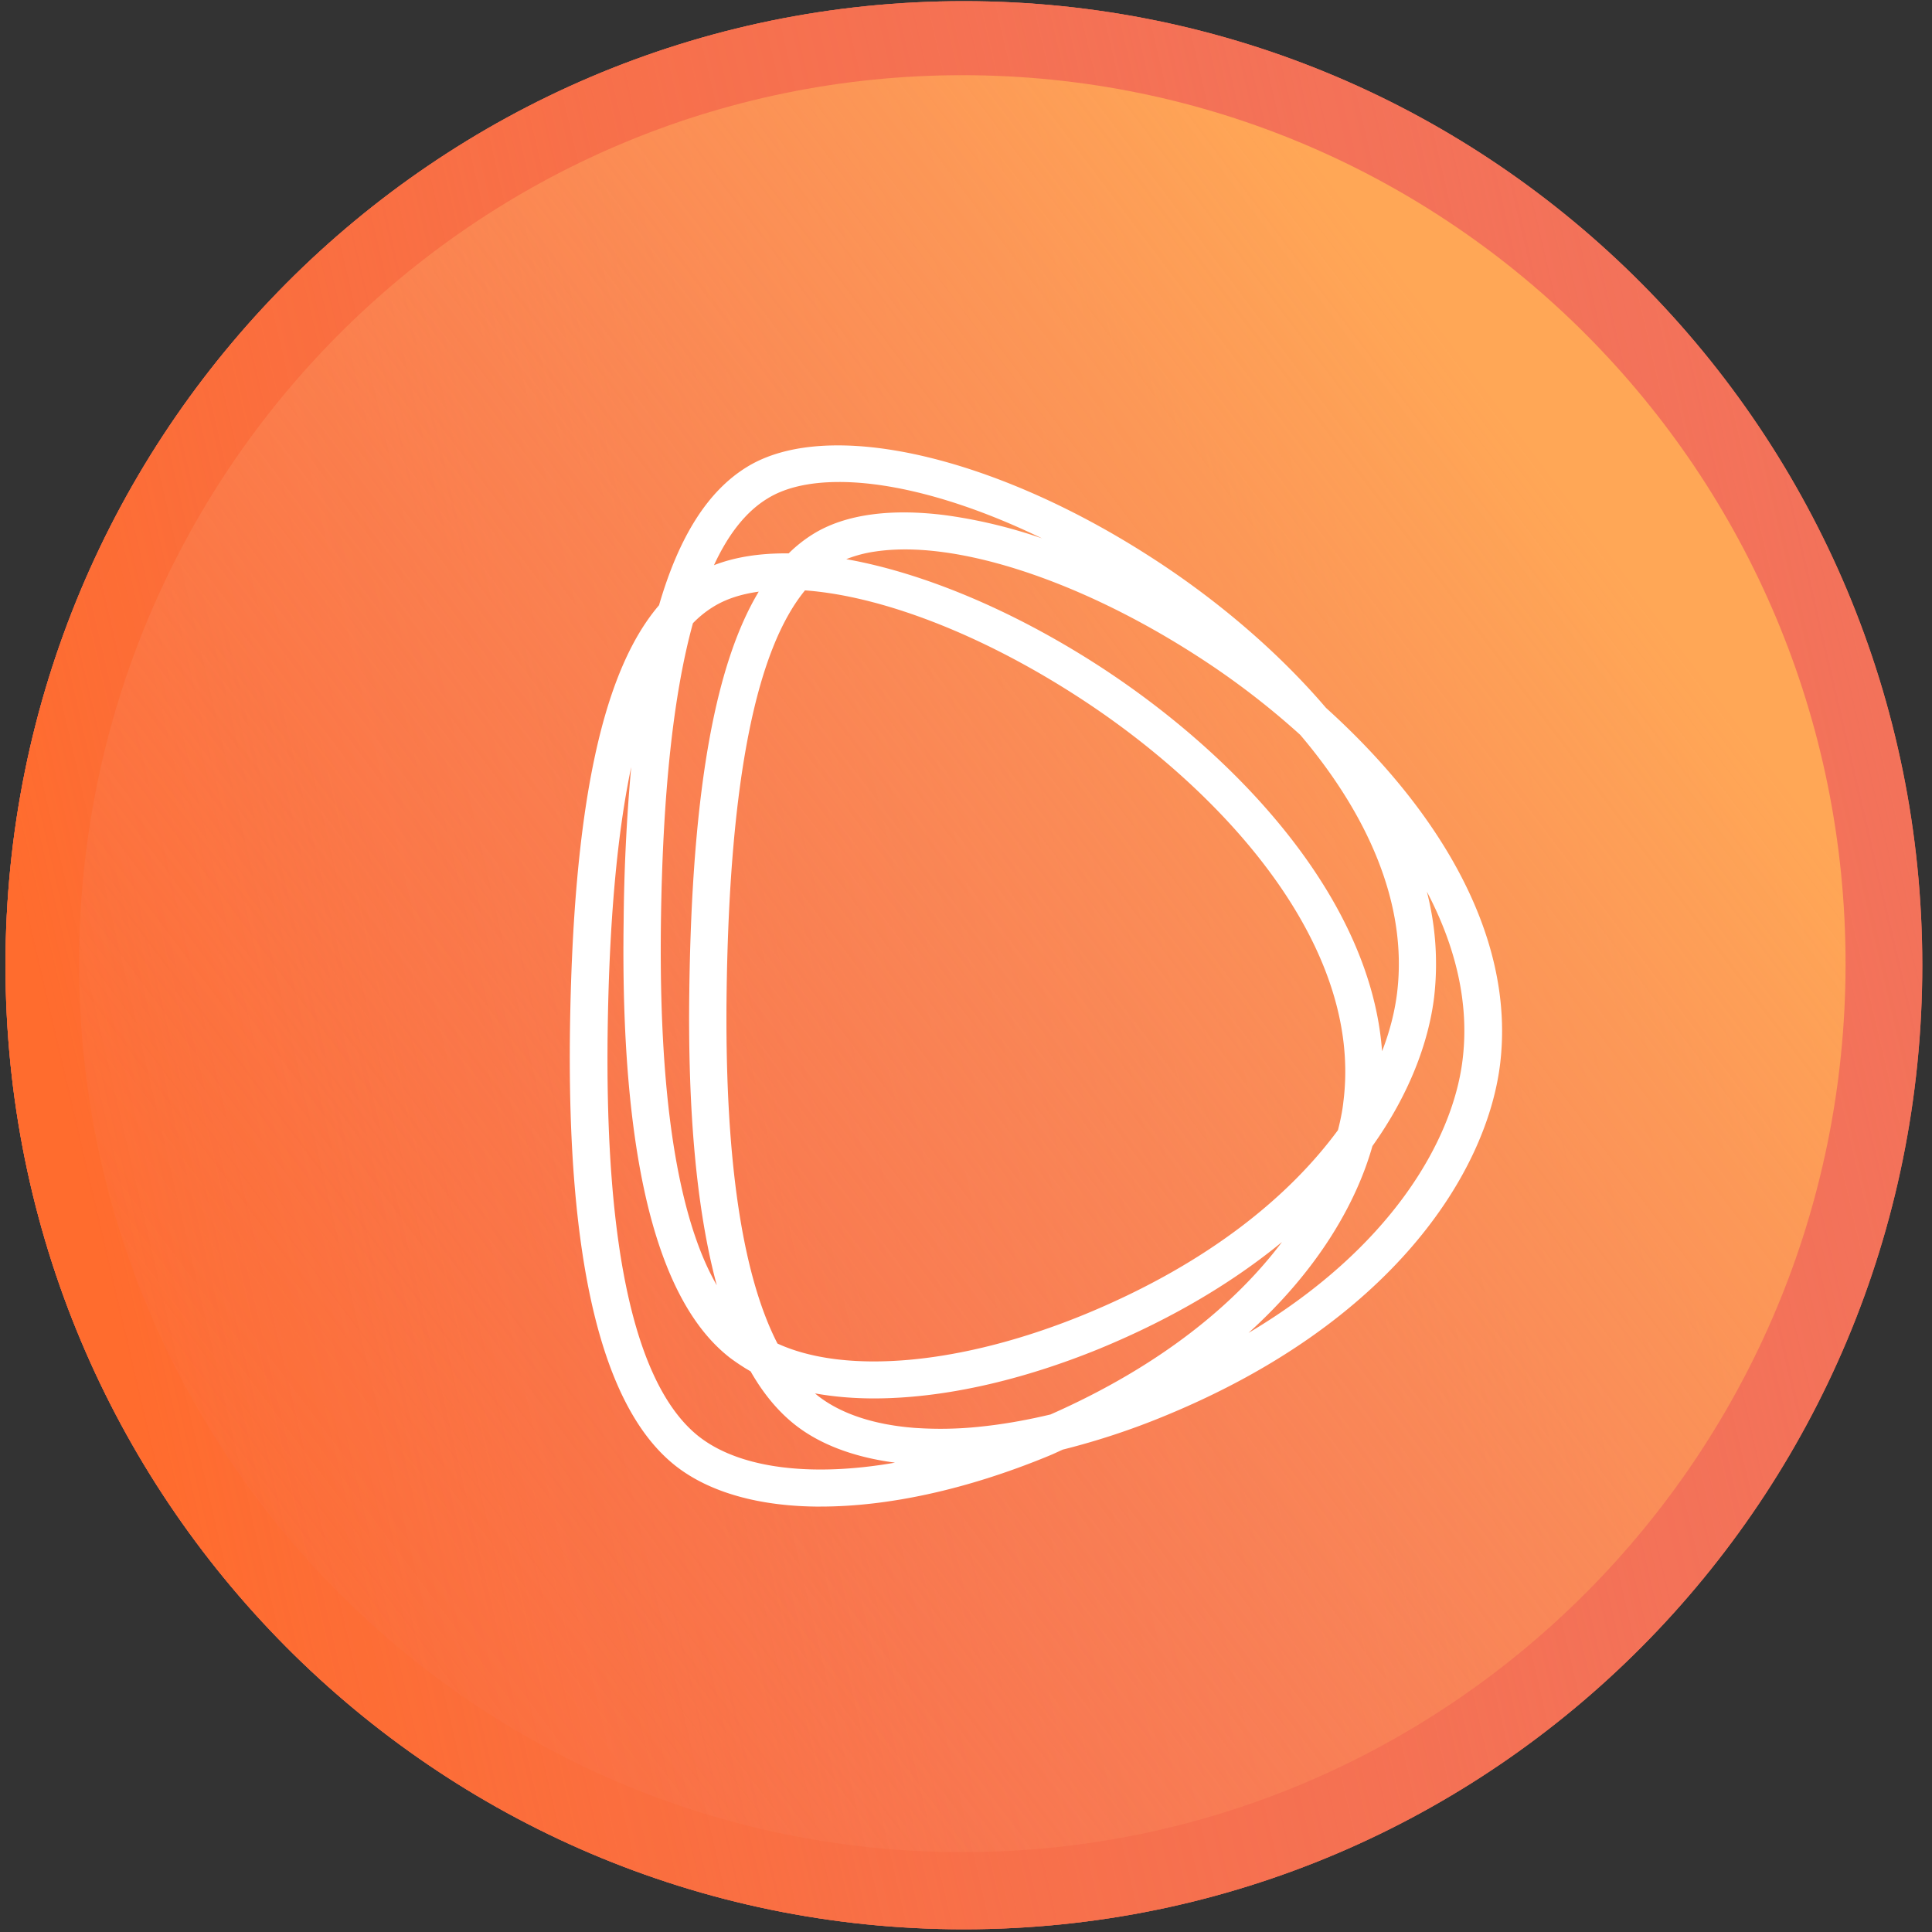 <svg xmlns="http://www.w3.org/2000/svg" width="50" height="50" fill="none"><rect width="100%" height="100%" fill="#333333" stroke="none"/><g clip-path="url(#a)"><path fill="#ED6C53" d="M24.945 49.93c13.7 0 24.804-11.17 24.804-24.95S38.644.03 24.945.03.142 11.2.142 24.98s11.105 24.95 24.803 24.95"/><path fill="#F3725A" d="M24.945 49.93c13.7 0 24.804-11.17 24.804-24.95S38.644.03 24.945.03.142 11.2.142 24.98s11.105 24.95 24.803 24.95"/><path fill="url(#b)" d="M24.945 49.93c13.7 0 24.804-11.17 24.804-24.95S38.644.03 24.945.03.142 11.2.142 24.98s11.105 24.95 24.803 24.95"/><path fill="url(#c)" d="M24.905 47.933c12.624 0 22.858-10.295 22.858-22.994S37.53 1.946 24.905 1.946 2.047 12.24 2.047 24.939c0 12.7 10.234 22.994 22.858 22.994"/><path fill="#fff" fill-rule="evenodd" d="M21.236 38.99c1.777 0 3.81-.452 5.871-1.298q.098-.04.193-.083l.175-.08.025-.011.004-.002a19 19 0 0 0 2.683-.89c5.818-2.404 8.277-6.243 8.633-9.067.428-3.456-1.757-6.76-4.504-9.24-1.307-1.53-2.927-2.87-4.536-3.903-2.038-1.314-4.126-2.214-5.962-2.629-1.83-.413-3.437-.35-4.49.3-1.013.623-1.758 1.806-2.272 3.576-.75.876-1.303 2.201-1.68 4-.381 1.818-.585 4.132-.625 6.982-.04 2.982.163 5.422.613 7.304.45 1.879 1.149 3.22 2.115 3.983.884.697 2.19 1.059 3.757 1.059m7.25-4.1c1.908-.79 3.457-1.734 4.692-2.748-1.205 1.598-3.136 3.203-5.99 4.463-.636.152-1.249.258-1.83.317a9.6 9.6 0 0 1-1.71.029c-1.036-.083-1.888-.364-2.486-.833l-.07-.058c.47.084.98.13 1.522.13 1.778 0 3.81-.454 5.873-1.3m6.281-6.389a4 4 0 0 1-.058.377q-.035.18-.084.369c-1.256 1.706-3.343 3.437-6.505 4.748-1.623.671-3.196 1.07-4.584 1.195-1.368.123-2.546-.02-3.416-.42-.926-1.8-1.377-4.863-1.315-9.177.04-2.72.233-4.934.58-6.659.339-1.688.824-2.895 1.447-3.656 1.947.142 4.506 1.102 7.042 2.74 1.842 1.187 3.697 2.785 5.025 4.6 1.33 1.817 2.123 3.84 1.868 5.883m-6.365-11.293c-2.24-1.442-4.54-2.389-6.502-2.738a3.3 3.3 0 0 1 .746-.197q.357-.054.774-.055c2.048 0 4.868 1.023 7.551 2.752a20.5 20.5 0 0 1 2.679 2.048c1.694 1.997 2.794 4.33 2.505 6.682-.059.473-.184.98-.388 1.505-.142-1.922-1.026-3.767-2.283-5.41-1.391-1.82-3.246-3.403-5.082-4.587m-10.47-1.08a2.7 2.7 0 0 1 .53-.427q.235-.145.52-.241.299-.1.653-.149c-.556.925-.975 2.176-1.268 3.77-.32 1.74-.492 3.895-.528 6.5-.047 3.184.19 5.75.71 7.68q-.643-1.114-1.006-2.986-.491-2.54-.439-6.427c.045-3.314.32-5.877.828-7.72m3.787-3.655c1.46 0 3.323.524 5.25 1.46a13 13 0 0 0-2.469-.596c-1.398-.184-2.614-.043-3.463.487a3.6 3.6 0 0 0-.628.497c-.725-.009-1.38.09-1.932.305.382-.829.846-1.394 1.373-1.718.455-.286 1.08-.435 1.87-.435m-2.47 22.912.047.03.128.075q.487.856 1.143 1.377c.655.518 1.542.847 2.594.985-.945.165-1.826.215-2.605.151-1.032-.083-1.88-.364-2.474-.83-.804-.637-1.417-1.826-1.817-3.591q-.599-2.643-.54-6.933c.04-2.796.242-5.053.608-6.797a49 49 0 0 0-.195 3.983c-.045 2.982.16 5.422.61 7.304.451 1.879 1.152 3.22 2.119 3.982l.002.002q.14.106.29.204zm17.862-9.563a7.5 7.5 0 0 0-.186-2.748c.736 1.4 1.11 2.883.922 4.371-.26 2.083-1.867 4.868-5.538 7.05 1.758-1.589 2.775-3.308 3.207-4.836.951-1.334 1.449-2.672 1.595-3.837" clip-rule="evenodd"/></g><defs><linearGradient id="b" x1="2.364" x2="49.697" y1="31.965" y2="20.912" gradientUnits="userSpaceOnUse"><stop stop-color="#FF6C2E"/><stop offset="1" stop-color="#F3725A" stop-opacity="0"/></linearGradient><linearGradient id="c" x1="40.144" x2="1.883" y1="12.165" y2="41.009" gradientUnits="userSpaceOnUse"><stop stop-color="#FFA756"/><stop offset="1" stop-color="#F8765E" stop-opacity="0"/></linearGradient><clipPath id="a"><path fill="#fff" d="M0 0h50v50H0z"/></clipPath></defs></svg>